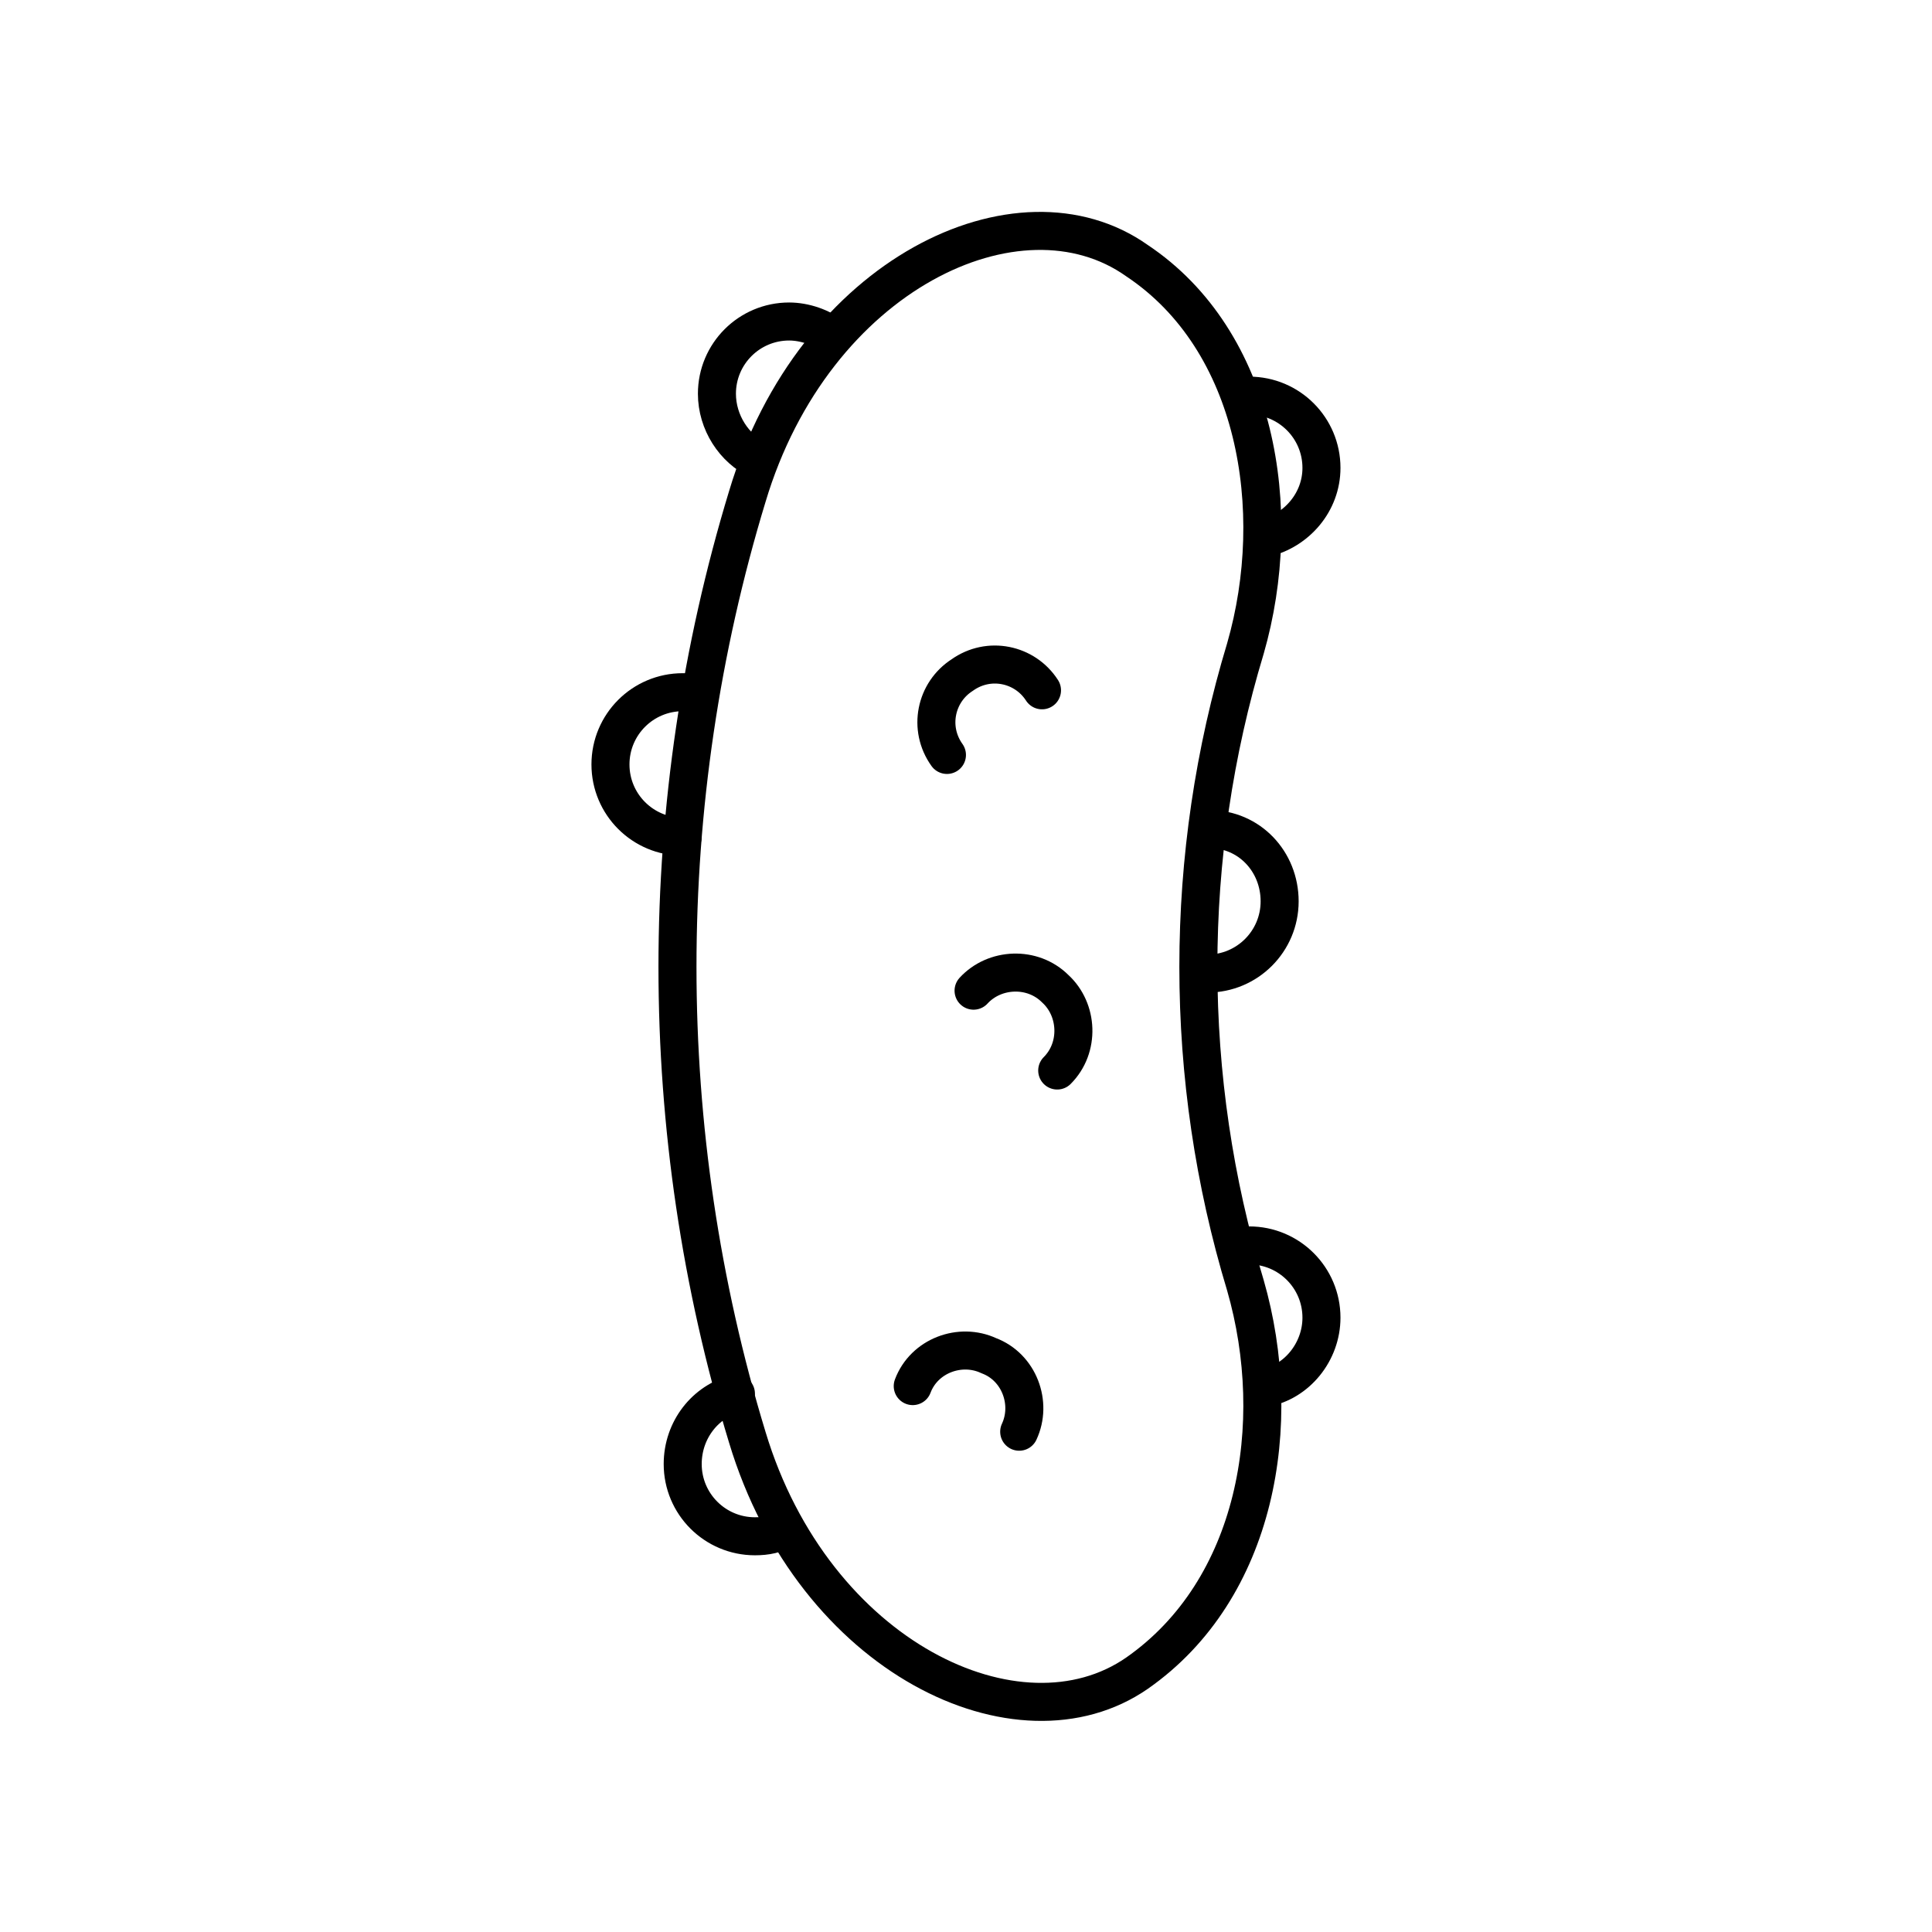 <?xml version="1.0" encoding="UTF-8"?>
<!-- Uploaded to: ICON Repo, www.svgrepo.com, Generator: ICON Repo Mixer Tools -->
<svg width="800px" height="800px" version="1.1" viewBox="144 144 512 512" xmlns="http://www.w3.org/2000/svg">
 <g fill="none" stroke="#000000" stroke-linecap="round" stroke-linejoin="round" stroke-miterlimit="10" stroke-width="2">
  <path transform="matrix(5.038 0 0 5.038 148.09 148.09)" d="m59 87.2c-6.2 4.3-17-0.8-20.5-12.4-4.9-16.1-4.9-33.4 0-49.5 3.501-11.699 14.3-16.799 20.5-12.399 6.3 4.2 7.8 13.1 5.7 20.4-3.3 10.9-3.3 22.6 0 33.5 2.1 7.3 0.6 15.999-5.7 20.399z"/>
  <path transform="matrix(5.038 0 0 5.038 148.09 148.09)" d="m43 16.9c-0.6-0.5-1.5-0.8-2.3-0.8-2.1 0-3.8 1.7-3.8 3.8 0 1.5 0.9 2.9 2.2 3.5"/>
  <path transform="matrix(5.038 0 0 5.038 148.09 148.09)" d="m36 35.7c-0.3-0.1-0.6-0.1-0.9-0.1-2.1 0-3.8 1.7-3.8 3.8s1.7 3.8 3.8 3.8"/>
  <path transform="matrix(5.038 0 0 5.038 148.09 148.09)" d="m37.9 72.5c-1.6 0.4-2.8 1.9-2.8 3.7 0 2.1 1.7 3.8 3.8 3.8 0.6 0 1.1-0.1 1.6-0.4"/>
  <path transform="matrix(5.038 0 0 5.038 148.09 148.09)" d="m54 35.5c-0.9-1.4-2.8-1.8-4.2-0.8-1.4 0.9-1.8 2.8-0.8 4.2"/>
  <path transform="matrix(5.038 0 0 5.038 148.09 148.09)" d="m54.8 55.5c1.2-1.2 1.1-3.2-0.1-4.3-1.2-1.2-3.2-1.1-4.3 0.1"/>
  <path transform="matrix(5.038 0 0 5.038 148.09 148.09)" d="m52.8 74.5c0.7-1.5 0-3.4-1.6-4-1.5-0.7-3.4 0-4 1.6"/>
  <path transform="matrix(5.038 0 0 5.038 148.09 148.09)" d="m65.7 72.2c1.7-0.3 3-1.9 3-3.7 0-2.1-1.7-3.8-3.8-3.8-0.2 0-0.5 0-0.7 0.1"/>
  <path transform="matrix(5.038 0 0 5.038 148.09 148.09)" d="m62.8 42.8c2.1 0 3.7 1.7 3.7 3.8 0 2.1-1.7 3.8-3.8 3.8h-0.4"/>
  <path transform="matrix(5.038 0 0 5.038 148.09 148.09)" d="m65.7 27.5c1.7-0.4 3-1.9 3-3.7 0-2.1-1.7-3.8-3.8-3.8h-0.3"/>
 </g>
</svg>